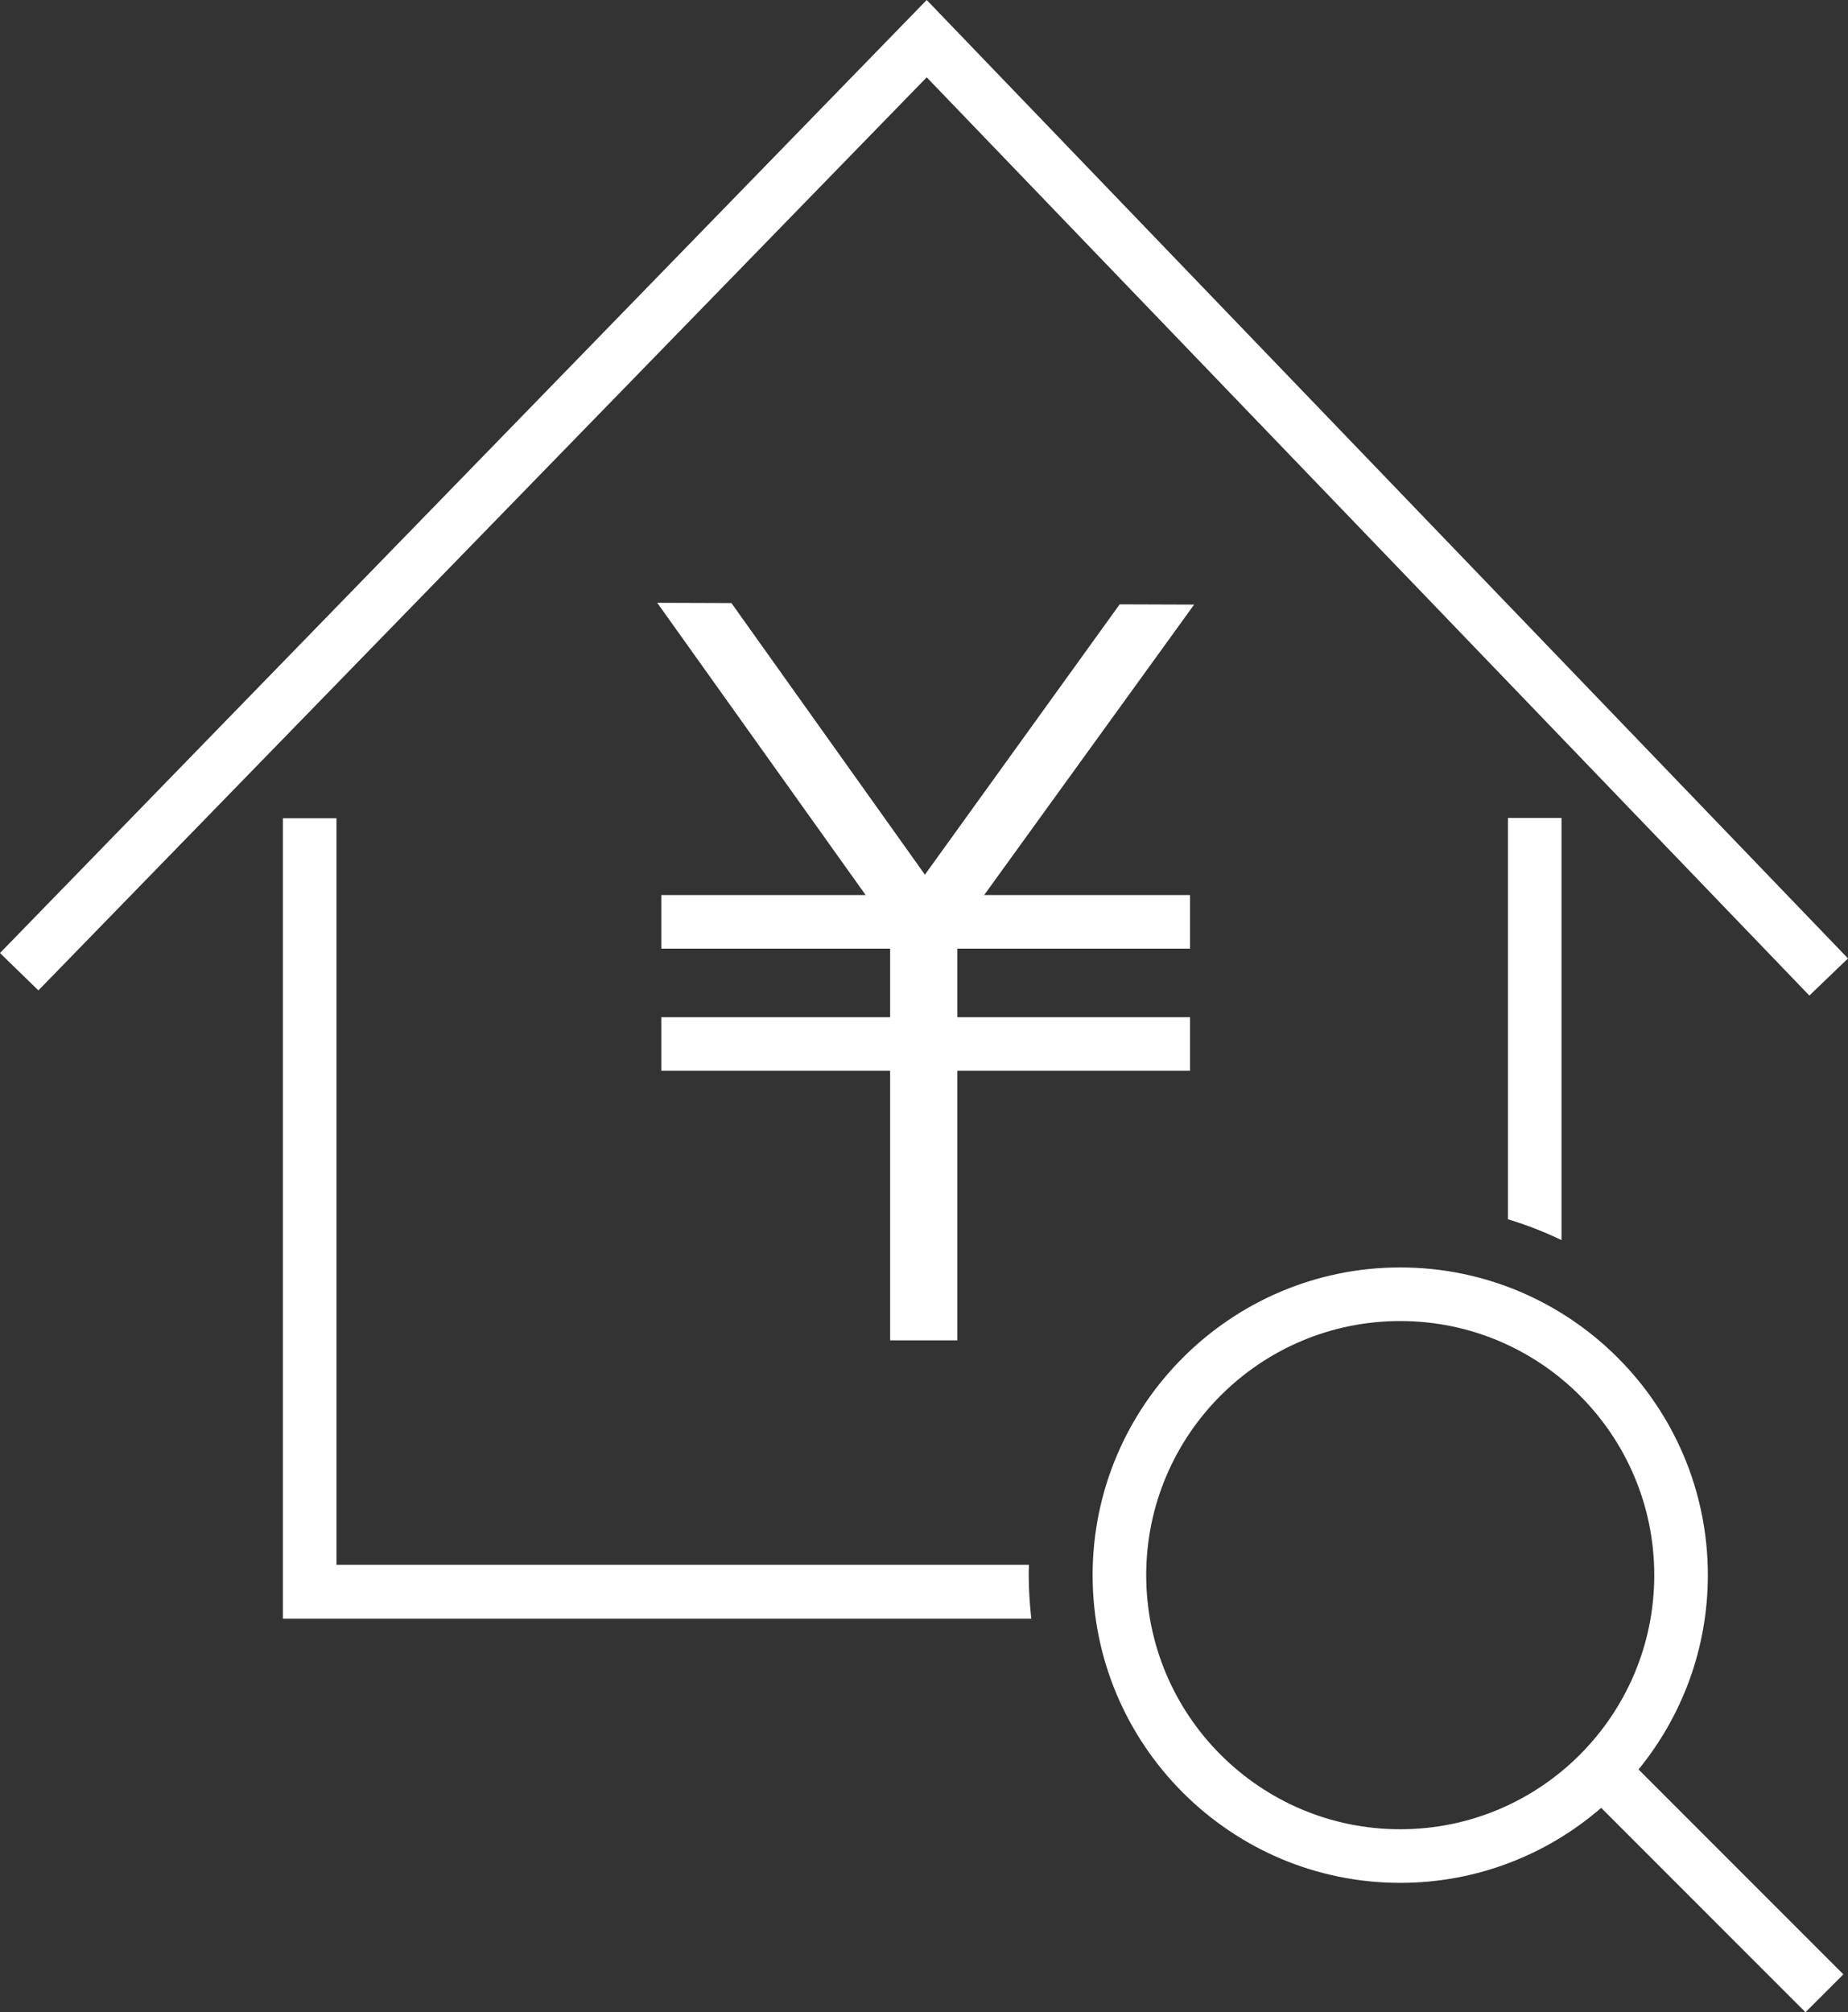 <?xml version="1.0" encoding="UTF-8"?>
<svg id="_レイヤー_2" data-name="レイヤー_2" xmlns="http://www.w3.org/2000/svg" viewBox="0 0 71.73 78.08">
  <rect x="0" y="0" width="71.73" height="78.08" fill="#333333" stroke="none"/>
  <defs>
    <style>
      .cls-1 {
        fill: #fff;
      }
    </style>
  </defs>
  <g id="_レイヤー_1-2" data-name="レイヤー_1">
    <g>
      <polygon class="cls-1" points="70.23 38.63 71.73 37.19 35.97 0 0 36.98 1.49 38.43 35.97 3 70.23 38.63"/>
      <polygon class="cls-1" points="43.46 23.45 35.9 33.94 28.39 23.4 25.51 23.39 33.6 34.73 25.67 34.73 25.67 36.81 34.55 36.81 34.55 39.47 25.67 39.47 25.67 41.55 34.55 41.55 34.55 52.01 37.16 52.01 37.16 41.55 46.19 41.55 46.19 39.47 37.16 39.47 37.16 36.81 46.19 36.81 46.19 34.73 38.2 34.73 46.35 23.46 43.46 23.45"/>
      <path class="cls-1" d="M60.61,48.12v-16.38h-2.08v15.57c.72.22,1.42.49,2.08.81Z"/>
      <path class="cls-1" d="M39.93,60.72H13.06s0-28.97,0-28.97h-2.08v31.06h29.05c-.06-.55-.1-1.11-.1-1.68,0-.13,0-.27.01-.4Z"/>
      <path class="cls-1" d="M66.29,61.12c0-6.59-5.36-11.94-11.94-11.94s-11.94,5.36-11.94,11.94,5.36,11.94,11.94,11.94c2.98,0,5.71-1.1,7.8-2.91l7.93,7.93,1.47-1.47-7.95-7.95c1.68-2.06,2.69-4.68,2.69-7.54ZM54.35,70.98c-5.44,0-9.86-4.42-9.86-9.86s4.42-9.86,9.86-9.86,9.86,4.42,9.86,9.86-4.42,9.86-9.86,9.86Z"/>
    </g>
  </g>
</svg>
